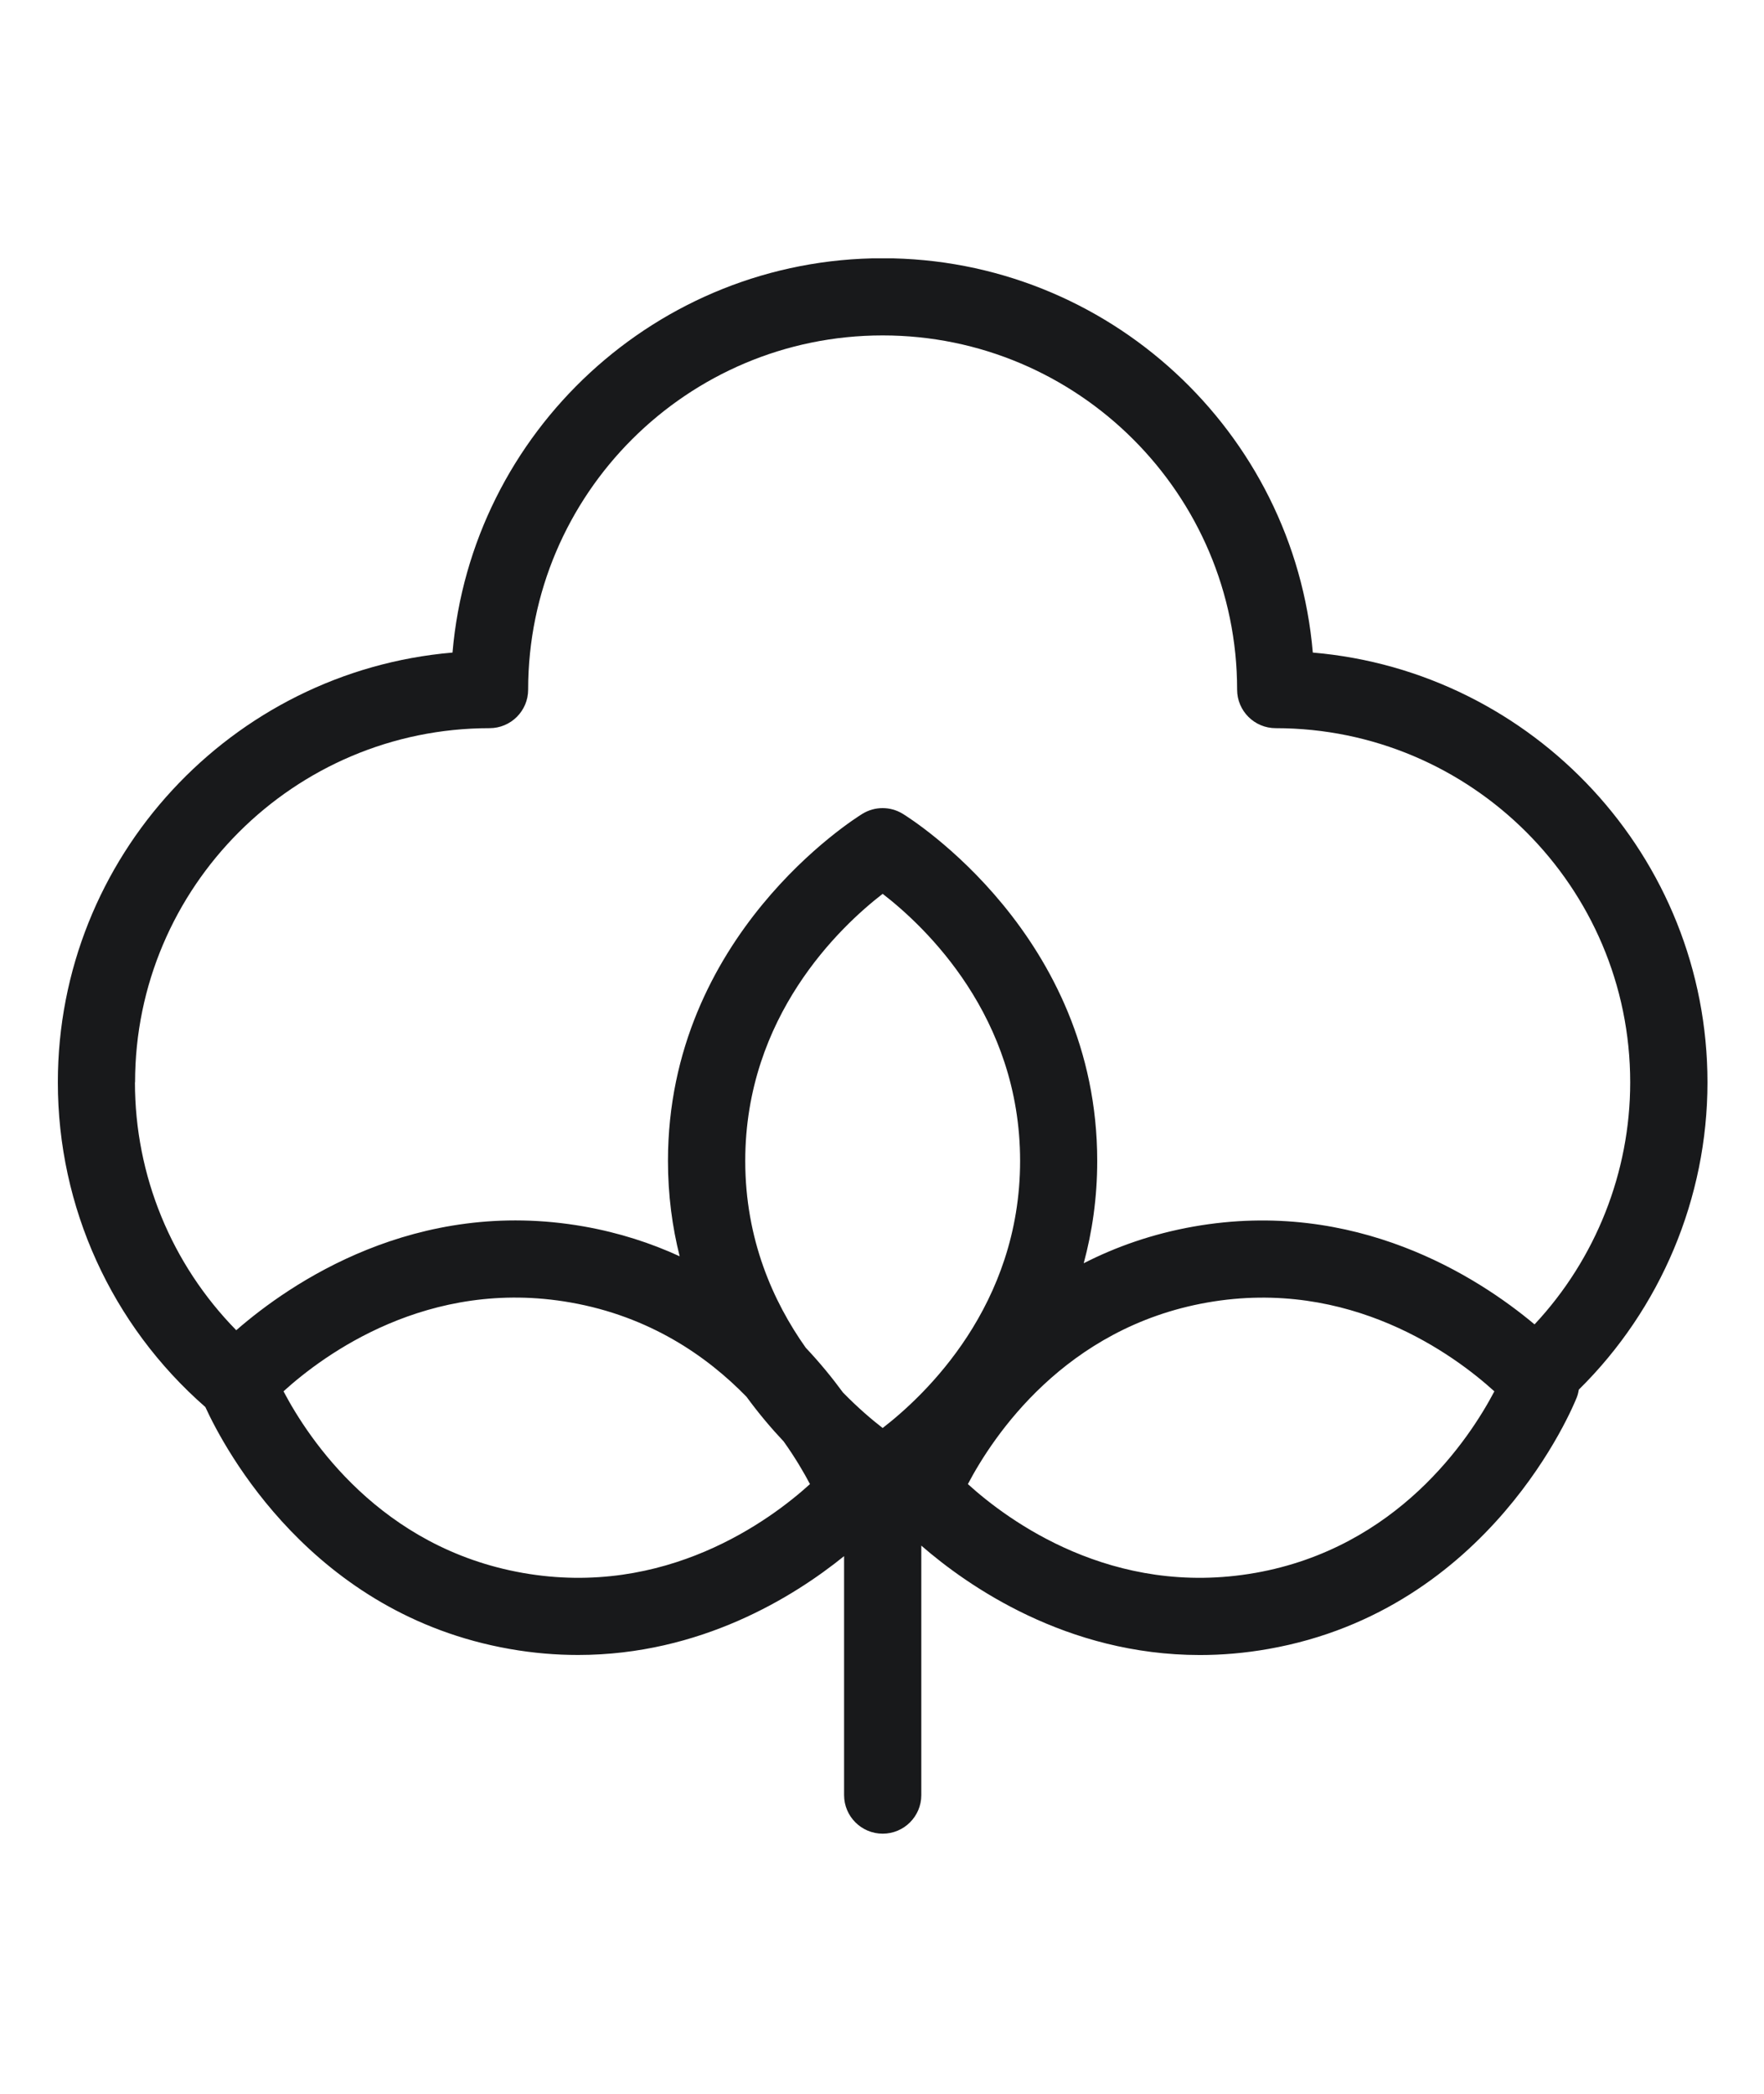 <svg xmlns="http://www.w3.org/2000/svg" xmlns:xlink="http://www.w3.org/1999/xlink" width="348" zoomAndPan="magnify" viewBox="0 0 261 309.75" height="413" preserveAspectRatio="xMidYMid meet" version="1.0"><defs><clipPath id="8c5e4cc05d"><path d="M 8.473 38.215 L 252.777 38.215 L 252.777 271.277 L 8.473 271.277 Z M 8.473 38.215 " clip-rule="nonzero"/></clipPath></defs><g clip-path="url(#8c5e4cc05d)"><path fill="#18191b" d="M 252.637 160.109 C 252.637 126.766 226.91 99.32 194.242 96.531 C 191.457 63.902 163.977 38.199 130.598 38.199 C 97.223 38.199 69.746 63.902 66.953 96.531 C 34.289 99.316 8.559 126.766 8.559 160.109 C 8.559 178.57 16.496 195.996 30.383 208.137 C 33.262 214.41 46.195 238.773 75.387 243.918 C 78.895 244.539 82.277 244.812 85.527 244.812 C 103.641 244.812 117.457 236.203 124.891 230.191 L 124.891 265.539 C 124.891 268.691 127.449 271.246 130.605 271.246 C 133.758 271.246 136.316 268.691 136.316 265.539 L 136.316 228.637 C 143.148 234.578 157.785 244.82 177.539 244.82 C 180.781 244.82 184.168 244.543 187.676 243.922 C 220.531 238.137 232.793 207.988 233.301 206.707 C 233.445 206.332 233.539 205.945 233.605 205.555 C 245.73 193.605 252.637 177.184 252.637 160.121 Z M 19.984 160.109 C 19.984 131.219 43.516 107.715 72.434 107.715 C 75.586 107.715 78.145 105.16 78.145 102.012 C 78.145 73.117 101.676 49.617 130.594 49.617 C 159.512 49.617 183.043 73.125 183.043 102.012 C 183.043 105.16 185.598 107.715 188.754 107.715 C 217.676 107.715 241.203 131.223 241.203 160.109 C 241.203 173.414 236.09 186.246 227.051 195.91 C 218.629 188.859 200.555 177.223 176.633 181.434 C 170.504 182.516 165.098 184.438 160.344 186.867 C 161.594 182.254 162.344 177.211 162.344 171.727 C 162.344 138.402 134.75 121.105 133.574 120.383 C 131.742 119.258 129.434 119.258 127.602 120.383 C 126.426 121.105 98.832 138.402 98.832 171.727 C 98.832 176.805 99.473 181.504 100.562 185.836 C 96.34 183.895 91.629 182.352 86.395 181.426 C 61.461 177.035 42.879 189.871 34.957 196.773 C 25.379 187.012 19.965 173.914 19.965 160.098 Z M 119.203 199.344 C 114.41 192.566 110.266 183.355 110.266 171.727 C 110.266 150.34 124.285 137.098 130.598 132.219 C 136.914 137.098 150.934 150.34 150.934 171.727 C 150.934 193.117 136.914 206.359 130.598 211.238 C 129.012 210.012 126.938 208.254 124.719 205.977 C 123.156 203.848 121.324 201.594 119.203 199.348 Z M 77.367 232.676 C 56.281 228.965 45.656 212.867 41.949 205.809 C 47.855 200.445 63.344 188.953 84.426 192.672 C 96.117 194.73 104.586 200.594 110.449 206.613 C 112.266 209.098 114.137 211.305 115.953 213.23 C 117.676 215.648 118.957 217.852 119.844 219.535 C 113.938 224.898 98.445 236.387 77.367 232.676 Z M 185.688 232.676 C 164.602 236.387 149.109 224.898 143.207 219.535 C 146.922 212.477 157.543 196.387 178.625 192.676 C 199.715 188.965 215.203 200.453 221.105 205.816 C 217.391 212.875 206.77 228.965 185.688 232.68 Z M 185.688 232.676 " fill-opacity="1" fill-rule="nonzero"/></g></svg>